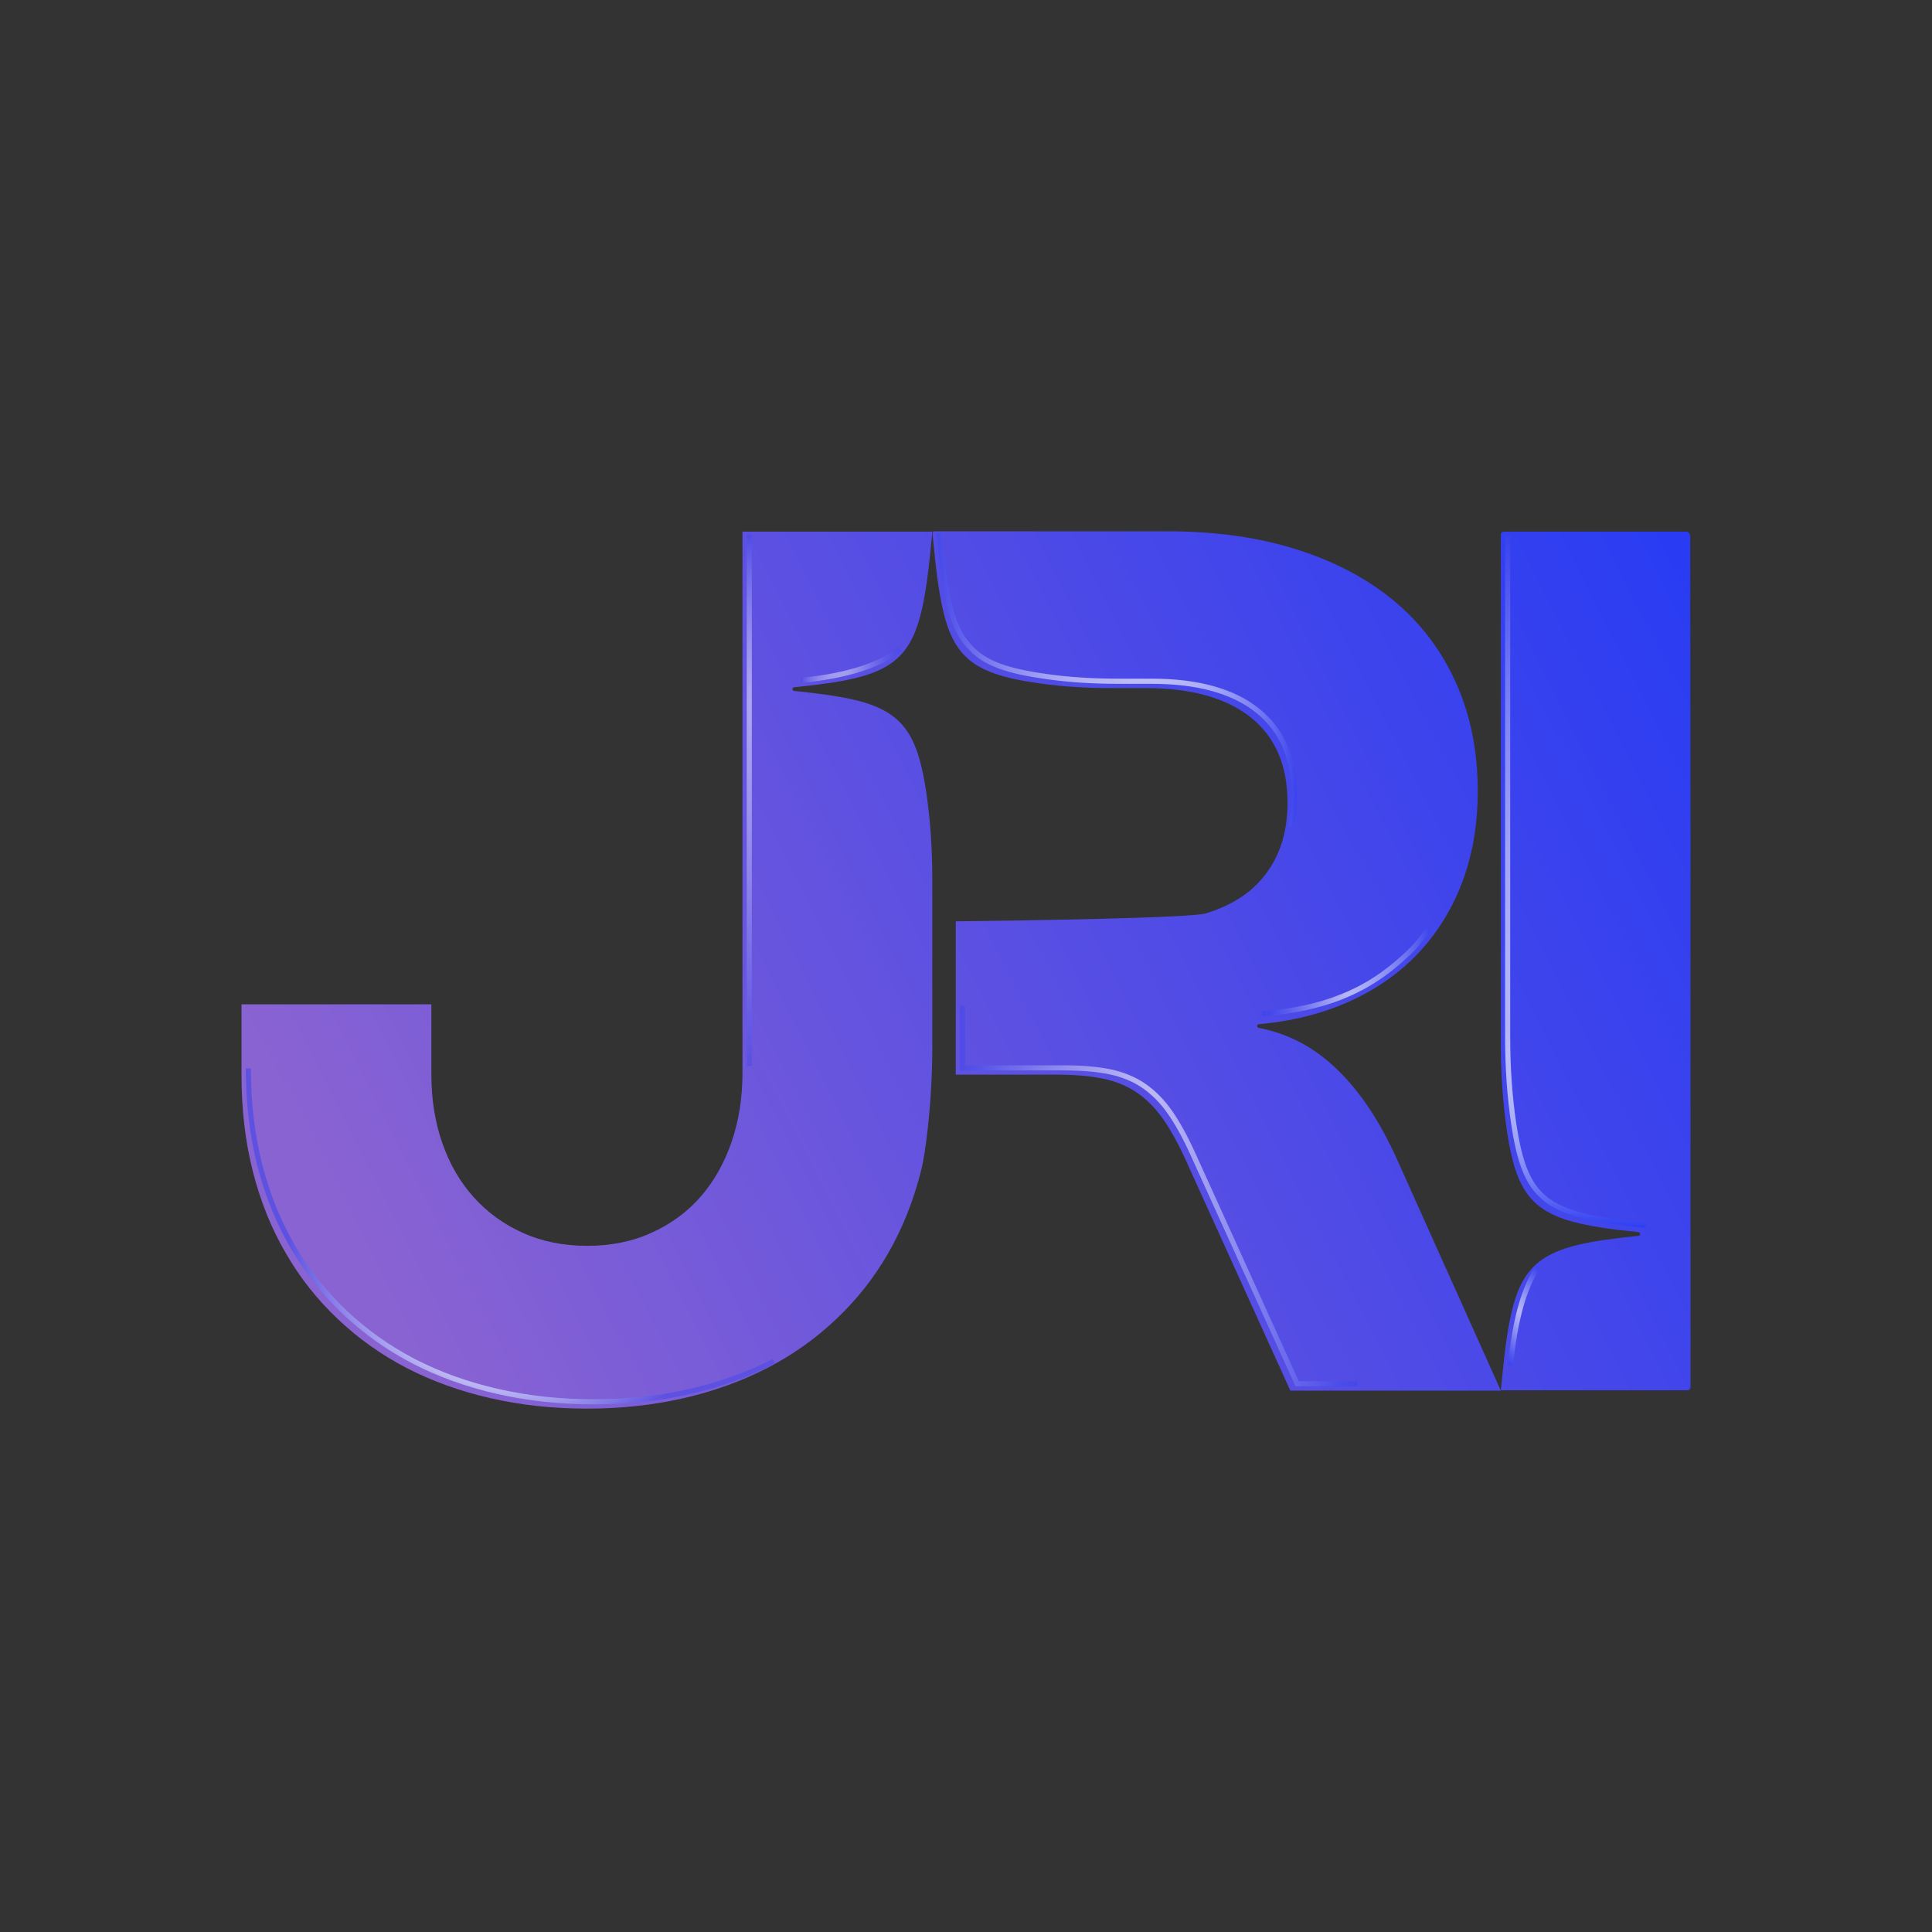 <svg width="40" height="40" viewBox="0 0 40 40" fill="none" xmlns="http://www.w3.org/2000/svg">
<rect x="0" y="0" width="40" height="40" fill="#333333" stroke="none"/>
<path d="M19.303 21.602C19.303 22.209 19.272 22.815 19.202 23.418C19.166 23.731 19.121 24.042 19.065 24.258C18.907 24.875 18.682 25.439 18.388 25.948C18.093 26.46 17.735 26.912 17.311 27.312C16.889 27.713 16.413 28.051 15.882 28.325C15.352 28.597 14.773 28.806 14.148 28.949C13.521 29.092 12.856 29.164 12.152 29.164C11.45 29.164 10.786 29.092 10.158 28.949C9.529 28.806 8.951 28.597 8.423 28.325C7.896 28.051 7.419 27.713 6.997 27.312C6.573 26.912 6.213 26.46 5.919 25.948C5.619 25.439 5.394 24.875 5.236 24.258C5.079 23.639 5 22.975 5 22.262V20.794H8.931V22.243C8.931 22.753 9.004 23.225 9.156 23.661C9.307 24.097 9.524 24.472 9.807 24.786C10.089 25.101 10.429 25.348 10.826 25.526C11.225 25.705 11.668 25.794 12.156 25.794C12.651 25.794 13.097 25.703 13.493 25.521C13.892 25.341 14.23 25.092 14.507 24.775C14.785 24.455 14.998 24.075 15.148 23.638C15.298 23.2 15.372 22.726 15.372 22.212V11.007H19.302V11.024C19.161 12.531 19.035 13.279 18.502 13.694C18.103 14.006 17.474 14.125 16.442 14.229C16.396 14.233 16.396 14.302 16.443 14.305C17.429 14.406 18.046 14.517 18.446 14.798C18.881 15.099 19.063 15.597 19.189 16.484C19.269 17.052 19.302 17.626 19.302 18.199V21.602H19.303Z" fill="url(#paint0_linear_613_303)"/>
<path d="M19.788 22.25H21.883C22.251 22.25 22.567 22.277 22.831 22.331C23.094 22.385 23.327 22.479 23.531 22.616C23.733 22.753 23.916 22.934 24.078 23.165C24.239 23.395 24.399 23.686 24.557 24.034L26.715 28.791H31.073L28.935 24.028C28.544 23.153 28.08 22.479 27.539 22.009C27.102 21.628 26.607 21.385 26.059 21.281C26.014 21.271 26.017 21.209 26.062 21.205C26.656 21.153 27.201 21.029 27.7 20.834C28.308 20.595 28.826 20.265 29.256 19.845C29.682 19.424 30.015 18.92 30.247 18.334C30.479 17.748 30.595 17.097 30.595 16.378C30.595 15.557 30.447 14.816 30.152 14.153C29.858 13.489 29.436 12.924 28.883 12.458C28.326 11.991 27.653 11.632 26.861 11.38C26.066 11.126 25.169 11 24.17 11H19.345C19.321 11 19.304 11.022 19.306 11.044C19.436 12.418 19.553 13.155 19.982 13.583C20.293 13.895 20.771 14.044 21.533 14.15C22.022 14.219 22.517 14.246 23.009 14.246H23.711C24.664 14.246 25.394 14.45 25.899 14.856C26.405 15.262 26.657 15.85 26.657 16.622C26.657 17.011 26.592 17.357 26.459 17.662C26.326 17.966 26.134 18.223 25.886 18.434C25.632 18.642 25.326 18.802 24.96 18.912C24.656 19.004 21.319 19.058 19.788 19.075V22.25Z" fill="url(#paint1_linear_613_303)"/>
<path d="M34.994 11.079C34.994 11.079 34.967 11.007 34.928 11.007H31.139C31.102 11.007 31.073 11.035 31.073 11.072V21.591C31.073 22.205 31.11 22.819 31.201 23.424C31.307 24.129 31.455 24.574 31.751 24.87C32.138 25.259 32.785 25.395 33.922 25.51C33.969 25.515 33.969 25.582 33.924 25.587C32.891 25.691 32.267 25.809 31.867 26.123C31.346 26.53 31.216 27.272 31.078 28.744C31.076 28.757 31.076 28.77 31.075 28.784H34.934C34.971 28.784 35 28.755 35 28.718V17.485L34.994 11.079Z" fill="url(#paint2_linear_613_303)"/>
<path d="M12.293 29.076C11.593 29.076 10.918 29.003 10.288 28.859C9.659 28.716 9.071 28.505 8.54 28.23C8.008 27.953 7.524 27.61 7.101 27.209C6.672 26.804 6.306 26.341 6.014 25.834C5.718 25.329 5.486 24.756 5.326 24.13C5.168 23.507 5.089 22.831 5.089 22.12H5.194C5.194 22.823 5.273 23.49 5.428 24.104C5.586 24.72 5.814 25.284 6.106 25.78C6.393 26.279 6.752 26.734 7.174 27.132C7.589 27.526 8.065 27.864 8.589 28.137C9.112 28.407 9.692 28.615 10.312 28.756C10.935 28.898 11.601 28.97 12.293 28.97C12.987 28.97 13.655 28.898 14.278 28.756C14.895 28.615 15.474 28.406 15.999 28.136L16.048 28.23C15.515 28.504 14.927 28.716 14.301 28.859C13.67 29.003 12.995 29.076 12.293 29.076Z" fill="url(#paint3_radial_613_303)"/>
<g opacity="0.7">
<path d="M16.588 14.14L16.578 14.035C17.514 13.941 18.177 13.732 18.603 13.399L18.669 13.483C18.225 13.829 17.545 14.044 16.588 14.14Z" fill="url(#paint4_linear_613_303)"/>
</g>
<g opacity="0.8">
<path d="M15.566 11.075H15.46V22.07H15.566V11.075Z" fill="url(#paint5_linear_613_303)"/>
</g>
<path d="M28.104 28.702H26.822L26.808 28.671L24.65 23.915C24.492 23.568 24.333 23.278 24.175 23.054C24.021 22.833 23.842 22.654 23.643 22.519C23.449 22.388 23.219 22.294 22.962 22.241C22.703 22.188 22.387 22.162 22.024 22.162H19.877V20.826H19.983V22.056H22.024C22.395 22.056 22.717 22.083 22.984 22.137C23.255 22.193 23.497 22.292 23.703 22.431C23.912 22.573 24.101 22.762 24.263 22.993C24.424 23.223 24.587 23.518 24.747 23.871L26.89 28.596H28.104V28.702H28.104Z" fill="url(#paint6_linear_613_303)"/>
<path d="M26.784 17.127L26.68 17.103C26.724 16.911 26.746 16.702 26.746 16.481C26.746 15.729 26.497 15.149 26.007 14.756C25.514 14.359 24.789 14.158 23.852 14.158H23.151C22.612 14.158 22.127 14.126 21.666 14.061C20.831 13.945 20.388 13.782 20.086 13.479C19.653 13.047 19.528 12.465 19.394 11.044L19.5 11.034C19.631 12.427 19.751 12.995 20.161 13.404C20.445 13.689 20.871 13.844 21.681 13.956C22.137 14.02 22.617 14.051 23.151 14.051H23.852C24.814 14.051 25.562 14.261 26.073 14.674C26.59 15.087 26.852 15.695 26.852 16.481C26.852 16.71 26.829 16.927 26.784 17.127Z" fill="url(#paint7_linear_613_303)"/>
<path d="M26.137 21.046L26.128 20.941C26.777 20.884 27.271 20.778 27.731 20.598C28.277 20.384 28.715 20.091 29.197 19.621C29.276 19.542 29.375 19.417 29.462 19.306C29.492 19.268 29.521 19.232 29.546 19.201L29.628 19.268C29.604 19.299 29.576 19.334 29.546 19.372C29.456 19.485 29.355 19.613 29.271 19.697C28.778 20.178 28.329 20.477 27.769 20.697C27.306 20.878 26.788 20.989 26.137 21.046Z" fill="url(#paint8_linear_613_303)"/>
<path d="M34.058 25.421C32.94 25.308 32.257 25.171 31.855 24.767C31.568 24.48 31.404 24.052 31.29 23.291C31.204 22.714 31.161 22.112 31.161 21.45V11.075H31.267V21.45C31.267 22.107 31.309 22.704 31.395 23.275C31.506 24.012 31.66 24.422 31.93 24.692C32.31 25.073 32.975 25.205 34.069 25.315L34.058 25.421Z" fill="url(#paint9_linear_613_303)"/>
<path d="M31.325 28.277L31.219 28.267C31.314 27.305 31.505 26.629 31.804 26.199L31.891 26.26C31.603 26.674 31.418 27.334 31.325 28.277Z" fill="url(#paint10_linear_613_303)"/>
<defs>
<linearGradient id="paint0_linear_613_303" x1="6.437" y1="24.333" x2="46.653" y2="3.91" gradientUnits="userSpaceOnUse">
<stop stop-color="#8A63D2"/>
<stop offset="0.336" stop-color="#594FE3"/>
<stop offset="0.785" stop-color="#1D37F7"/>
<stop offset="1" stop-color="#052DFF"/>
</linearGradient>
<linearGradient id="paint1_linear_613_303" x1="8.494" y1="28.382" x2="48.71" y2="7.958" gradientUnits="userSpaceOnUse">
<stop stop-color="#8A63D2"/>
<stop offset="0.336" stop-color="#594FE3"/>
<stop offset="0.785" stop-color="#1D37F7"/>
<stop offset="1" stop-color="#052DFF"/>
</linearGradient>
<linearGradient id="paint2_linear_613_303" x1="10.099" y1="31.544" x2="50.315" y2="11.121" gradientUnits="userSpaceOnUse">
<stop stop-color="#8A63D2"/>
<stop offset="0.336" stop-color="#594FE3"/>
<stop offset="0.785" stop-color="#1D37F7"/>
<stop offset="1" stop-color="#052DFF"/>
</linearGradient>
<radialGradient id="paint3_radial_613_303" cx="0" cy="0" r="1" gradientUnits="userSpaceOnUse" gradientTransform="translate(10.568 25.598) scale(4.589)">
<stop stop-color="#6D57DC"/>
<stop offset="0.244" stop-color="#B8AEEE"/>
<stop offset="0.485" stop-color="white"/>
<stop offset="0.729" stop-color="#ACA6F0"/>
<stop offset="0.913" stop-color="#7369E5"/>
<stop offset="1" stop-color="#5D51E1"/>
</radialGradient>
<linearGradient id="paint4_linear_613_303" x1="16.578" y1="13.77" x2="18.669" y2="13.77" gradientUnits="userSpaceOnUse">
<stop stop-color="#4E4AE6"/>
<stop offset="0.092" stop-color="#8380ED" stop-opacity="0.924"/>
<stop offset="0.184" stop-color="#AFADF4" stop-opacity="0.848"/>
<stop offset="0.271" stop-color="#D2D1F9" stop-opacity="0.777"/>
<stop offset="0.352" stop-color="#EBEAFC" stop-opacity="0.71"/>
<stop offset="0.426" stop-color="#FAFAFE" stop-opacity="0.649"/>
<stop offset="0.485" stop-color="white" stop-opacity="0.6"/>
<stop offset="0.513" stop-color="#EDEDFD" stop-opacity="0.622"/>
<stop offset="0.602" stop-color="#BCBCF6" stop-opacity="0.691"/>
<stop offset="0.689" stop-color="#9292F1" stop-opacity="0.759"/>
<stop offset="0.774" stop-color="#7272ED" stop-opacity="0.825"/>
<stop offset="0.856" stop-color="#5C5CEA" stop-opacity="0.888"/>
<stop offset="0.933" stop-color="#4E4EE9" stop-opacity="0.948"/>
<stop offset="1" stop-color="#4949E8"/>
</linearGradient>
<linearGradient id="paint5_linear_613_303" x1="15.513" y1="22.07" x2="15.513" y2="11.075" gradientUnits="userSpaceOnUse">
<stop stop-color="#564EE3"/>
<stop offset="0.09" stop-color="#655EE6" stop-opacity="0.948"/>
<stop offset="0.265" stop-color="#8D87EC" stop-opacity="0.845"/>
<stop offset="0.506" stop-color="#CCCAF7" stop-opacity="0.704"/>
<stop offset="0.684" stop-color="white" stop-opacity="0.6"/>
<stop offset="0.832" stop-color="#AAA8F4" stop-opacity="0.787"/>
<stop offset="1" stop-color="#4D4AE7"/>
</linearGradient>
<linearGradient id="paint6_linear_613_303" x1="19.876" y1="24.764" x2="28.104" y2="24.764" gradientUnits="userSpaceOnUse">
<stop stop-color="#4D4AE7"/>
<stop offset="0.055" stop-color="#5855E9" stop-opacity="0.955"/>
<stop offset="0.154" stop-color="#7674ED" stop-opacity="0.873"/>
<stop offset="0.284" stop-color="#A7A6F3" stop-opacity="0.766"/>
<stop offset="0.439" stop-color="#EAEAFC" stop-opacity="0.638"/>
<stop offset="0.485" stop-color="white" stop-opacity="0.6"/>
<stop offset="0.503" stop-color="#F6F6FE" stop-opacity="0.614"/>
<stop offset="0.635" stop-color="#B7B8F7" stop-opacity="0.716"/>
<stop offset="0.755" stop-color="#8687F1" stop-opacity="0.809"/>
<stop offset="0.86" stop-color="#6364ED" stop-opacity="0.891"/>
<stop offset="0.945" stop-color="#4D4FEA" stop-opacity="0.957"/>
<stop offset="1" stop-color="#4547E9"/>
</linearGradient>
<linearGradient id="paint7_linear_613_303" x1="19.395" y1="14.081" x2="26.852" y2="14.081" gradientUnits="userSpaceOnUse">
<stop stop-color="#4547E9"/>
<stop offset="0.127" stop-color="#797AEF" stop-opacity="0.895"/>
<stop offset="0.374" stop-color="#D9D9FA" stop-opacity="0.692"/>
<stop offset="0.485" stop-color="white" stop-opacity="0.6"/>
<stop offset="0.545" stop-color="#FAFAFF" stop-opacity="0.647"/>
<stop offset="0.62" stop-color="#EBECFD" stop-opacity="0.705"/>
<stop offset="0.701" stop-color="#D2D4FB" stop-opacity="0.768"/>
<stop offset="0.787" stop-color="#AFB3F8" stop-opacity="0.835"/>
<stop offset="0.878" stop-color="#8388F4" stop-opacity="0.905"/>
<stop offset="0.97" stop-color="#4D55EF" stop-opacity="0.977"/>
<stop offset="1" stop-color="#3A43ED"/>
</linearGradient>
<linearGradient id="paint8_linear_613_303" x1="26.128" y1="20.124" x2="29.628" y2="20.124" gradientUnits="userSpaceOnUse">
<stop stop-color="#4145EB"/>
<stop offset="0.059" stop-color="#464AEC" stop-opacity="0.953"/>
<stop offset="0.133" stop-color="#565AED" stop-opacity="0.894"/>
<stop offset="0.216" stop-color="#7073F0" stop-opacity="0.828"/>
<stop offset="0.304" stop-color="#9496F4" stop-opacity="0.758"/>
<stop offset="0.398" stop-color="#C2C3F9" stop-opacity="0.683"/>
<stop offset="0.494" stop-color="#FAFAFE" stop-opacity="0.607"/>
<stop offset="0.502" stop-color="white" stop-opacity="0.6"/>
<stop offset="0.754" stop-color="#999DF6" stop-opacity="0.802"/>
<stop offset="1" stop-color="#3942ED"/>
</linearGradient>
<linearGradient id="paint9_linear_613_303" x1="32.615" y1="25.421" x2="32.615" y2="11.075" gradientUnits="userSpaceOnUse">
<stop stop-color="#2D3DF1"/>
<stop offset="0.024" stop-color="#4A57F3" stop-opacity="0.967"/>
<stop offset="0.074" stop-color="#808AF7" stop-opacity="0.896"/>
<stop offset="0.123" stop-color="#AEB4FA" stop-opacity="0.827"/>
<stop offset="0.17" stop-color="#D1D5FC" stop-opacity="0.762"/>
<stop offset="0.214" stop-color="#EAECFE" stop-opacity="0.7"/>
<stop offset="0.253" stop-color="#FAFAFF" stop-opacity="0.645"/>
<stop offset="0.285" stop-color="white" stop-opacity="0.6"/>
<stop offset="0.373" stop-color="#EEEFFE" stop-opacity="0.649"/>
<stop offset="0.55" stop-color="#C1C4FA" stop-opacity="0.748"/>
<stop offset="0.794" stop-color="#797FF4" stop-opacity="0.885"/>
<stop offset="1" stop-color="#3741EE"/>
</linearGradient>
<linearGradient id="paint10_linear_613_303" x1="30.878" y1="27.925" x2="32.217" y2="26.586" gradientUnits="userSpaceOnUse">
<stop stop-color="#3C43EC"/>
<stop offset="0.052" stop-color="#444AED" stop-opacity="0.959"/>
<stop offset="0.132" stop-color="#595FEF" stop-opacity="0.895"/>
<stop offset="0.23" stop-color="#7C81F2" stop-opacity="0.817"/>
<stop offset="0.342" stop-color="#ADB0F7" stop-opacity="0.728"/>
<stop offset="0.464" stop-color="#EAEBFD" stop-opacity="0.63"/>
<stop offset="0.502" stop-color="white" stop-opacity="0.6"/>
<stop offset="0.6" stop-color="#CED0FB" stop-opacity="0.679"/>
<stop offset="0.74" stop-color="#8F94F5" stop-opacity="0.791"/>
<stop offset="0.858" stop-color="#6168F1" stop-opacity="0.886"/>
<stop offset="0.948" stop-color="#454DEE" stop-opacity="0.958"/>
<stop offset="1" stop-color="#3A43ED"/>
</linearGradient>
</defs>
</svg>
